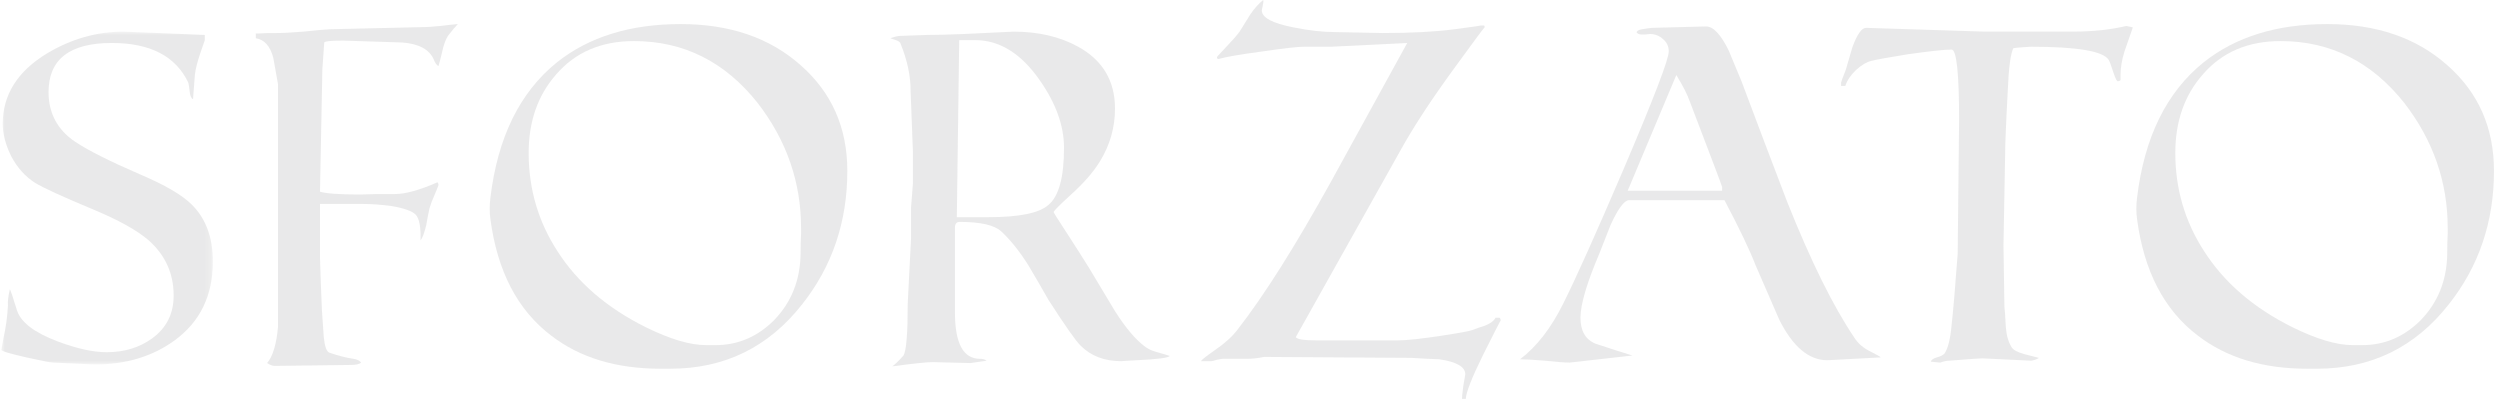 <?xml version="1.0" encoding="UTF-8"?>
<svg width="376px" height="60px" viewBox="0 0 376 60" version="1.1" xmlns="http://www.w3.org/2000/svg" xmlns:xlink="http://www.w3.org/1999/xlink">
    <title>sforzato</title>
    <defs>
        <polygon id="path-1" points="0 0 31.812 0 31.812 50.059 0 50.059"></polygon>
    </defs>
    <g id="Page-1" stroke="none" stroke-width="1" fill="none" fill-rule="evenodd" opacity="0.1">
        <g id="Group" transform="translate(0.201, 0)">
            <g id="Fill-1-Clipped" transform="translate(0, 4.757)">
                <mask id="mask-2" fill="white">
                    <use xlink:href="#path-1"></use>
                </mask>
                <g id="path-1"></g>
                <path d="M31.812,34.58 C31.812,39.693 29.893,43.647 26.061,46.44 C22.745,48.854 18.745,50.059 14.06,50.059 C13.964,50.059 12.924,50.012 10.936,49.918 C8.947,49.822 7.905,49.775 7.811,49.775 C7.432,49.775 6.083,49.515 3.763,48.995 C1.253,48.428 -0,48.049 -0,47.858 C-0,47.858 0.119,47.22 0.354,45.942 C0.686,44.474 0.899,42.889 0.995,41.183 C0.946,40.569 1.04,39.765 1.277,38.772 C1.372,38.817 1.728,39.861 2.342,41.894 C2.909,43.694 4.947,45.256 8.45,46.583 C11.337,47.67 13.798,48.215 15.835,48.215 C18.487,48.215 20.757,47.527 22.651,46.155 C24.828,44.593 25.917,42.439 25.917,39.693 C25.917,36.38 24.664,33.61 22.154,31.386 C20.403,29.871 17.586,28.309 13.704,26.7 C9.16,24.806 6.271,23.481 5.043,22.723 C3.573,21.777 2.391,20.451 1.49,18.747 C0.639,17.041 0.213,15.407 0.213,13.847 C0.213,9.492 2.438,5.964 6.885,3.266 C10.532,1.089 14.367,0 18.39,0 L30.604,0.498 L30.604,1.28 C30.604,1.28 30.391,1.894 29.965,3.125 C29.492,4.498 29.207,5.61 29.113,6.462 C29.066,7.267 28.97,8.497 28.829,10.156 C28.544,10.012 28.378,9.634 28.331,9.017 C28.237,8.212 28.165,7.764 28.118,7.67 C26.224,3.692 22.389,1.706 16.615,1.706 C10.272,1.706 7.101,4.167 7.101,9.089 C7.101,12.26 8.425,14.746 11.077,16.546 C13.065,17.871 16.308,19.505 20.804,21.443 C24.592,23.053 27.195,24.57 28.616,25.989 C30.745,28.071 31.812,30.936 31.812,34.58" id="Fill-1" fill="#202026" fill-rule="nonzero" mask="url(#mask-2)"></path>
            </g>
            <path d="M68.66,3.621 C68.329,3.952 67.831,4.544 67.17,5.396 C66.791,6.012 66.506,6.795 66.316,7.74 C66.033,8.924 65.843,9.657 65.749,9.939 C65.464,9.798 65.226,9.466 65.038,8.946 C64.375,7.433 62.79,6.579 60.282,6.389 L51.406,6.106 C49.606,6.106 48.66,6.201 48.564,6.389 C48.47,7.763 48.376,9.112 48.282,10.439 L47.925,28.83 C48.871,29.114 50.884,29.256 53.961,29.256 C54.055,29.256 54.932,29.231 56.588,29.184 L59.217,29.184 C60.777,29.184 62.909,28.592 65.608,27.409 C65.702,27.55 65.749,27.693 65.749,27.835 C65.749,27.882 65.558,28.357 65.182,29.256 C64.801,30.105 64.543,30.793 64.399,31.313 C64.211,32.167 64.045,33.019 63.904,33.871 C63.619,35.054 63.335,35.812 63.05,36.143 C63.097,34.155 62.862,32.875 62.34,32.308 C61.82,31.741 60.542,31.291 58.505,30.959 C56.945,30.769 55.571,30.674 54.387,30.674 L47.925,30.674 L47.925,38.77 C47.972,40.474 48.066,43.078 48.21,46.582 C48.304,47.906 48.4,49.28 48.494,50.699 C48.636,52.12 48.92,52.9 49.346,53.044 C50.718,53.517 51.926,53.824 52.966,53.965 C53.535,54.059 53.914,54.249 54.102,54.532 C53.867,54.769 53.345,54.888 52.54,54.888 L41.109,55.032 C40.777,55.032 40.399,54.888 39.973,54.604 C40.824,53.611 41.369,51.813 41.607,49.209 L41.607,12.64 C41.369,11.313 41.134,9.989 40.896,8.664 C40.421,6.911 39.547,5.941 38.269,5.752 L38.269,5.042 C38.695,5.042 39.309,5.017 40.114,4.97 L41.322,4.97 C42.317,4.97 43.689,4.898 45.442,4.757 C47.239,4.567 48.539,4.45 49.346,4.403 L64.328,4.049 C64.375,4.049 64.944,4 66.033,3.905 C67.17,3.764 68.044,3.668 68.66,3.621" id="Fill-4" fill="#202026" fill-rule="nonzero"></path>
            <path d="M120.279,34.297 C120.279,27.387 118.101,21.113 113.746,15.48 C108.823,9.278 102.622,6.178 95.142,6.178 C90.218,6.178 86.313,7.859 83.426,11.219 C80.68,14.344 79.309,18.273 79.309,23.007 C79.309,28.404 80.75,33.326 83.637,37.775 C86.667,42.509 91.094,46.32 96.917,49.209 C100.562,51.009 103.592,51.907 106.006,51.907 L107.427,51.907 C110.787,51.907 113.723,50.652 116.231,48.144 C118.834,45.445 120.16,42.108 120.208,38.132 C120.208,36.948 120.232,35.976 120.279,35.22 L120.279,34.297 Z M127.237,25.705 C127.237,33.373 124.964,40.073 120.42,45.8 C115.355,52.237 108.752,55.456 100.609,55.456 L99.118,55.456 C92.49,55.456 87.024,53.801 82.716,50.486 C77.65,46.651 74.597,40.806 73.555,32.947 C73.414,31.952 73.414,30.888 73.555,29.753 C74.644,20.665 77.982,13.871 83.567,9.372 C88.395,5.537 94.597,3.621 102.171,3.621 C109.556,3.621 115.568,5.681 120.208,9.798 C124.894,13.918 127.237,19.219 127.237,25.705 L127.237,25.705 Z" id="Fill-6" fill="#202026" fill-rule="nonzero"></path>
            <path d="M159.827,22.225 C159.827,18.912 158.596,15.503 156.133,12.002 C153.34,8.024 150.121,6.035 146.477,6.035 L144.063,6.035 L143.707,32.663 L148.465,32.663 C153.105,32.663 156.111,32.049 157.482,30.819 C159.044,29.539 159.827,26.674 159.827,22.225 M175.732,53.54 C175.494,53.824 173.838,54.035 170.76,54.178 C170.525,54.178 170.099,54.201 169.485,54.25 C168.916,54.295 168.559,54.32 168.418,54.32 C165.91,54.32 163.872,53.54 162.312,51.977 C161.555,51.22 159.946,48.925 157.482,45.09 C156.489,43.339 155.472,41.586 154.429,39.836 C153.105,37.751 151.753,36.07 150.381,34.795 C149.341,33.847 147.259,33.374 144.135,33.374 C143.66,33.374 143.424,33.658 143.424,34.225 L143.424,47.008 C143.424,51.648 144.677,53.965 147.185,53.965 C147.613,53.965 147.943,54.06 148.18,54.25 C146.665,54.485 145.863,54.604 145.766,54.604 C145.625,54.604 144.655,54.58 142.855,54.533 C141.104,54.485 140.181,54.461 140.087,54.461 C139.188,54.461 137.151,54.676 133.979,55.102 C134.358,54.864 134.925,54.32 135.685,53.47 C136.111,52.76 136.321,50.155 136.321,45.659 L136.819,35.859 L136.819,31.173 C136.819,31.079 136.868,30.487 136.962,29.398 C137.056,28.308 137.103,27.716 137.103,27.622 L137.103,22.864 L136.749,13.562 C136.749,11.386 136.252,9.066 135.257,6.602 C135.212,6.367 134.974,6.177 134.548,6.035 C133.979,5.845 133.697,5.751 133.697,5.751 C134.358,5.515 134.88,5.397 135.257,5.397 L139.233,5.255 C140.654,5.255 142.523,5.206 144.843,5.112 L152.228,4.758 C155.967,4.758 159.21,5.515 161.956,7.028 C165.65,9.066 167.495,12.166 167.495,16.332 C167.495,19.172 166.737,21.824 165.222,24.285 C164.229,25.894 162.785,27.551 160.891,29.254 C159.235,30.769 158.359,31.646 158.264,31.883 C158.264,31.977 158.856,32.925 160.04,34.723 C161.696,37.278 162.902,39.172 163.66,40.403 C164.939,42.534 166.217,44.664 167.495,46.795 C169.057,49.256 170.525,51.007 171.899,52.049 C172.372,52.428 172.939,52.713 173.602,52.901 C174.786,53.233 175.494,53.445 175.732,53.54" id="Fill-8" fill="#202026" fill-rule="nonzero"></path>
            <path d="M225.505,48.215 C225.505,48.121 224.628,49.824 222.878,53.327 C221.172,56.781 220.298,59.007 220.249,60 L219.681,60 C219.681,59.668 219.753,58.982 219.897,57.942 C220.085,56.9 220.179,56.355 220.179,56.308 C220.179,55.172 218.877,54.414 216.272,54.036 C214.901,53.989 213.504,53.919 212.085,53.823 L189.929,53.681 C188.983,53.87 188.132,53.964 187.374,53.964 L183.68,53.964 C183.586,53.964 183.301,54.011 182.828,54.107 C182.403,54.249 182.118,54.32 181.977,54.32 L180.414,54.32 C180.509,54.13 181.197,53.587 182.474,52.689 C183.94,51.693 185.077,50.676 185.881,49.634 C189.905,44.474 194.616,37.019 200.011,27.267 C203.799,20.354 207.612,13.419 211.447,6.462 L200.011,7.029 L195.894,7.029 C194.948,7.029 192.863,7.267 189.645,7.74 C186.426,8.165 184.225,8.544 183.041,8.876 C182.9,8.876 182.828,8.782 182.828,8.591 C182.828,8.544 183.301,8.024 184.247,7.029 C185.195,6.036 185.859,5.278 186.235,4.756 C186.758,3.905 187.302,3.028 187.872,2.129 C188.486,1.231 189.127,0.52 189.786,0 C189.835,0.141 189.81,0.426 189.716,0.852 C189.622,1.278 189.575,1.513 189.575,1.562 C189.575,2.652 191.16,3.503 194.334,4.117 C196.651,4.593 198.78,4.828 200.724,4.828 L207.753,4.969 C212.061,4.969 215.658,4.781 218.545,4.402 C221.434,4.023 222.712,3.835 222.38,3.835 L222.949,3.835 C223.044,3.835 223.091,3.929 223.091,4.117 C223.091,4.023 221.575,6.059 218.545,10.225 C215.091,14.959 212.392,19.077 210.451,22.58 L194.688,50.698 C194.876,51.032 195.943,51.196 197.882,51.196 L209.952,51.196 C211.328,51.196 213.551,50.96 216.629,50.488 C219.421,50.059 220.961,49.777 221.244,49.634 C221.86,49.398 222.474,49.185 223.091,48.995 C223.942,48.663 224.487,48.262 224.722,47.789 L225.361,47.789 C225.361,47.789 225.386,47.836 225.433,47.93 C225.48,47.977 225.505,48.071 225.505,48.215" id="Fill-10" fill="#202026" fill-rule="nonzero"></path>
            <path d="M258.804,28.688 L258.804,28.118 C258.804,28.024 257.195,23.763 253.974,15.338 C253.597,14.249 252.909,12.899 251.916,11.29 L244.602,28.688 L258.804,28.688 Z M282.661,53.753 L274.637,54.179 C271.847,54.179 269.43,52.142 267.395,48.071 C266.212,45.326 265.028,42.605 263.845,39.906 C262.946,37.586 261.384,34.32 259.158,30.106 L244.815,30.106 C244.105,30.106 243.181,31.337 242.045,33.798 C241.478,35.268 240.911,36.712 240.342,38.131 C238.448,42.58 237.502,45.801 237.502,47.789 C237.502,49.777 238.257,51.077 239.772,51.693 C241.619,52.31 243.466,52.899 245.311,53.469 L235.868,54.533 C235.157,54.533 233.927,54.437 232.176,54.249 C230.423,54.107 229.17,54.036 228.413,54.036 C230.921,52.142 233.1,49.326 234.944,45.588 C236.838,41.8 239.844,35.1 243.964,25.491 C248.507,14.84 250.78,8.923 250.78,7.74 C250.78,6.982 250.495,6.368 249.928,5.895 C249.361,5.373 248.698,5.113 247.94,5.113 C247.846,5.113 247.633,5.137 247.301,5.182 L246.591,5.182 C246.353,5.182 246.14,5.088 245.952,4.9 C245.952,4.662 246.212,4.498 246.732,4.402 C247.301,4.308 247.821,4.236 248.294,4.189 L256.39,3.976 C257.479,3.976 258.613,5.182 259.797,7.596 C260.413,9.114 261.052,10.651 261.716,12.211 C263.988,18.274 266.284,24.333 268.603,30.391 C272.154,39.289 275.514,46.083 278.685,50.77 C279.252,51.671 280.084,52.379 281.171,52.899 C282.119,53.374 282.614,53.659 282.661,53.753 L282.661,53.753 Z" id="Fill-12" fill="#202026" fill-rule="nonzero"></path>
            <path d="M320.577,4.118 C320.151,5.348 319.725,6.579 319.299,7.811 C318.921,9.042 318.73,10.178 318.73,11.221 L318.73,12.07 C318.73,12.07 318.683,12.095 318.589,12.142 C318.542,12.189 318.448,12.211 318.304,12.211 C318.163,12.211 317.95,11.788 317.665,10.936 C317.334,9.894 317.096,9.255 316.955,9.017 C316.15,7.693 312.246,7.029 305.239,7.029 C305.145,7.029 304.766,7.054 304.103,7.101 C303.441,7.148 302.944,7.195 302.612,7.244 C302.186,8.047 301.902,10.225 301.76,13.776 C301.619,16.331 301.498,18.888 301.404,21.444 L301.122,36.925 L301.263,46.155 C301.31,46.39 301.382,47.408 301.476,49.208 C301.57,50.441 301.855,51.434 302.327,52.191 C302.563,52.617 303.204,52.971 304.244,53.256 C305.665,53.635 306.398,53.823 306.445,53.823 C306.21,54.011 305.831,54.155 305.311,54.249 L297.925,53.895 C297.594,53.895 295.937,54.011 292.954,54.249 C292.575,54.249 292.127,54.343 291.605,54.533 L290.184,54.392 C290.28,54.108 290.589,53.895 291.109,53.753 C291.629,53.612 292.006,53.422 292.243,53.186 C292.766,52.429 293.12,51.032 293.31,48.995 C293.546,46.913 293.853,43.315 294.234,38.203 L294.447,18.037 C294.447,10.983 294.068,7.455 293.31,7.455 C292.268,7.455 290.067,7.693 286.705,8.166 C283.771,8.641 281.949,8.97 281.238,9.161 C280.575,9.302 279.817,9.75 278.968,10.508 C278.161,11.265 277.616,12.07 277.334,12.924 L276.695,12.924 L276.695,12.427 C276.695,12.332 276.93,11.691 277.403,10.508 C277.735,9.374 278.067,8.235 278.398,7.101 C279.109,5.16 279.795,4.189 280.458,4.189 L298.28,4.756 L311.488,4.756 C314.516,4.756 317.217,4.474 319.582,3.905 L320.577,4.118 Z" id="Fill-14" fill="#202026" fill-rule="nonzero"></path>
            <path d="M367.935,34.297 C367.935,27.387 365.757,21.113 361.402,15.48 C356.479,9.278 350.277,6.178 342.798,6.178 C337.874,6.178 333.969,7.859 331.082,11.219 C328.336,14.344 326.965,18.273 326.965,23.007 C326.965,28.404 328.408,33.326 331.295,37.775 C334.323,42.509 338.75,46.32 344.573,49.209 C348.22,51.009 351.248,51.907 353.662,51.907 L355.083,51.907 C358.445,51.907 361.379,50.652 363.887,48.144 C366.492,45.445 367.816,42.108 367.863,38.132 C367.863,36.948 367.888,35.976 367.935,35.22 L367.935,34.297 Z M374.893,25.705 C374.893,33.373 372.622,40.073 368.076,45.8 C363.013,52.237 356.408,55.456 348.267,55.456 L346.774,55.456 C340.146,55.456 334.68,53.801 330.372,50.486 C325.306,46.651 322.253,40.806 321.211,32.947 C321.07,31.952 321.07,30.888 321.211,29.753 C322.3,20.665 325.638,13.871 331.226,9.372 C336.051,5.537 342.253,3.621 349.827,3.621 C357.212,3.621 363.226,5.681 367.863,9.798 C372.553,13.918 374.893,19.219 374.893,25.705 L374.893,25.705 Z" id="Fill-16" fill="#202026" fill-rule="nonzero"></path>
        </g>
    </g>
</svg>